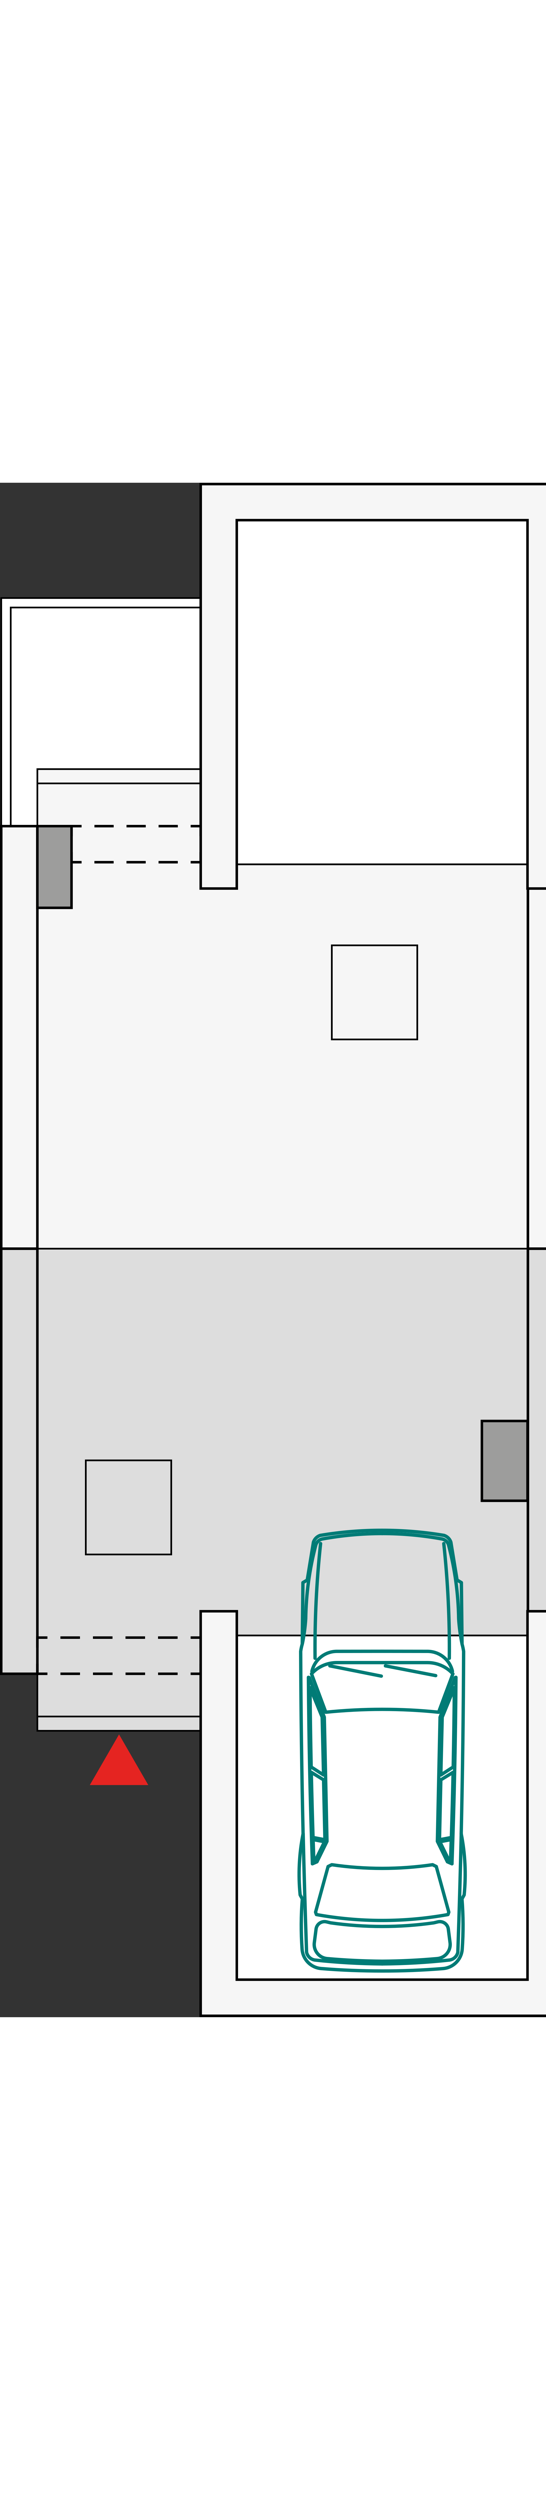 <?xml version="1.0" encoding="UTF-8"?><svg width="100" id="a" xmlns="http://www.w3.org/2000/svg" viewBox="0 0 162.92 457.75"><rect x="0" y="0" width="162.92" height="457.75" fill="#333333" stroke="none"/><rect x="11.15" y="228.48" width="146.25" height="143.83" style="fill:#ddd; stroke:#000; stroke-miterlimit:10; stroke-width:.5px;"/><rect x="143.79" y="279.89" width="13.62" height="23.8" style="fill:#9d9d9c; stroke:#000; stroke-miterlimit:10; stroke-width:.75px;"/><rect x=".37" y="34.39" width="59.5" height="68.05" style="fill:#fff; stroke:#000; stroke-miterlimit:10; stroke-width:.5px;"/><rect x="3.2" y="37.22" width="56.69" height="65.22" style="fill:#fff; stroke:#000; stroke-miterlimit:10; stroke-width:.5px;"/><rect x="11.15" y="85.43" width="146.25" height="143.05" style="fill:#f6f6f6; stroke:#000; stroke-miterlimit:10; stroke-width:.5px;"/><line x1="11.15" y1="368.05" x2="59.89" y2="368.05" style="fill:none; stroke:#000; stroke-miterlimit:10; stroke-width:.5px;"/><line x1="70.65" y1="113.83" x2="157.4" y2="113.83" style="fill:none; stroke:#000; stroke-miterlimit:10; stroke-width:.5px;"/><line x1="70.65" y1="343.88" x2="157.4" y2="343.88" style="fill:none; stroke:#000; stroke-miterlimit:10; stroke-width:.5px;"/><line x1="11.15" y1="89.69" x2="59.89" y2="89.69" style="fill:none; stroke:#000; stroke-miterlimit:10; stroke-width:.5px;"/><rect x="25.6" y="291.64" width="25.5" height="28.07" style="fill:none; stroke:#000; stroke-miterlimit:10; stroke-width:.5px;"/><rect x="99.01" y="138" width="25.5" height="28.07" style="fill:none; stroke:#000; stroke-miterlimit:10; stroke-width:.5px;"/><rect x="70.65" y="343.88" width="86.76" height="102.67" style="fill:#fff; stroke:#000; stroke-miterlimit:10; stroke-width:.5px;"/><rect x="70.65" y="11.16" width="86.76" height="102.67" style="fill:#fff; stroke:#000; stroke-miterlimit:10; stroke-width:.5px;"/><polygon points="11.15 228.48 .37 228.48 .37 355.3 11.15 355.3 11.15 349.89 11.15 228.48" style="fill:#ddd; stroke:#000; stroke-miterlimit:10; stroke-width:.75px;"/><polygon points="11.15 102.44 .37 102.44 .37 228.48 11.15 228.48 11.15 223.1 11.15 102.44" style="fill:#f6f6f6; stroke:#000; stroke-miterlimit:10; stroke-width:.75px;"/><polygon points="168.31 228.48 157.53 228.48 157.53 336.65 168.31 336.65 168.31 332.04 168.31 228.48" style="fill:#ddd; stroke:#000; stroke-miterlimit:10; stroke-width:.75px;"/><polygon points="168.31 121.05 157.53 121.05 157.53 228.48 168.31 228.48 168.31 223.9 168.31 121.05" style="fill:#f6f6f6; stroke:#000; stroke-miterlimit:10; stroke-width:.75px;"/><polyline points="56.89 113.2 59.89 113.2 59.89 110.2" style="fill:none; stroke:#000; stroke-miterlimit:10; stroke-width:.75px;"/><polyline points="59.89 105.44 59.89 102.44 56.89 102.44" style="fill:none; stroke:#000; stroke-miterlimit:10; stroke-width:.75px;"/><line x1="53.06" y1="102.44" x2="26.25" y2="102.44" style="fill:none; stroke:#000; stroke-dasharray:0 0 5.74 3.83; stroke-miterlimit:10; stroke-width:.75px;"/><polyline points="24.34 102.44 21.34 102.44 21.34 105.44" style="fill:none; stroke:#000; stroke-miterlimit:10; stroke-width:.75px;"/><polyline points="21.34 110.2 21.34 113.2 24.34 113.2" style="fill:none; stroke:#000; stroke-miterlimit:10; stroke-width:.75px;"/><line x1="28.17" y1="113.2" x2="54.98" y2="113.2" style="fill:none; stroke:#000; stroke-dasharray:0 0 5.74 3.83; stroke-miterlimit:10; stroke-width:.75px;"/><polyline points="14.15 344.51 11.15 344.51 11.15 347.51" style="fill:none; stroke:#000; stroke-miterlimit:10; stroke-width:.75px;"/><polyline points="11.15 352.3 11.15 355.3 14.15 355.3" style="fill:none; stroke:#000; stroke-miterlimit:10; stroke-width:.75px;"/><line x1="18.04" y1="355.3" x2="54.93" y2="355.3" style="fill:none; stroke:#000; stroke-dasharray:0 0 5.83 3.88; stroke-miterlimit:10; stroke-width:.75px;"/><polyline points="56.88 355.3 59.88 355.3 59.88 352.3" style="fill:none; stroke:#000; stroke-miterlimit:10; stroke-width:.75px;"/><polyline points="59.88 347.51 59.88 344.51 56.88 344.51" style="fill:none; stroke:#000; stroke-miterlimit:10; stroke-width:.75px;"/><line x1="52.99" y1="344.51" x2="16.09" y2="344.51" style="fill:none; stroke:#000; stroke-dasharray:0 0 5.83 3.88; stroke-miterlimit:10; stroke-width:.75px;"/><polygon points="70.65 11.16 157.4 11.16 157.4 121.05 168.19 121.05 168.19 .4 59.89 .4 59.89 102.44 59.89 113.2 59.89 121.05 70.65 121.05 70.65 11.16" style="fill:#f6f6f6; stroke:#000; stroke-miterlimit:10; stroke-width:.75px;"/><polygon points="157.4 336.65 157.4 446.55 70.66 446.55 70.66 336.65 59.88 336.65 59.88 344.51 59.88 355.3 59.88 457.33 59.89 457.33 168.19 457.33 168.19 336.65 157.4 336.65" style="fill:#f6f6f6; stroke:#000; stroke-miterlimit:10; stroke-width:.75px;"/><rect x="11.15" y="102.44" width="10.19" height="24.37" style="fill:#9d9d9c; stroke:#000; stroke-miterlimit:10; stroke-width:.75px;"/><polygon points="35.52 374.14 27.45 388.12 43.59 388.12 35.52 374.14" style="fill:#e52421; stroke:#e52421; stroke-miterlimit:10; stroke-width:.75px;"/><g id="b"><path d="m114.04,443.96c-6.07,0-12.13-.23-18.18-.72-3.07-.25-5.5-2.7-5.72-5.78-.35-4.99-.33-10.01.07-15l-.65-1.19c-.61-6.09-.31-12.24.88-18.24-.41-18.13-.65-36.27-.72-54.4.1-.74.26-1.47.47-2.19l.2-18.34,1.29-.77,1.84-11.27c.32-.96,1.08-1.72,2.04-2.04,6.1-1.02,12.28-1.53,18.47-1.52,6.19,0,12.37.5,18.47,1.52.96.32,1.72,1.07,2.04,2.04l1.84,11.27,1.29.77.2,18.34c.21.72.36,1.45.47,2.19-.07,18.14-.31,36.27-.72,54.4,1.19,6,1.49,12.15.88,18.24l-.65,1.19c.4,4.99.43,10,.07,15-.22,3.07-2.65,5.53-5.72,5.78-6.05.49-12.11.73-18.18.72Z" style="fill:none; stroke:#017b76; stroke-linecap:round; stroke-linejoin:round;"/></g><g id="c"><path d="m90.46,403.04c.27,11.78.61,23.56,1.02,35.34.26,1.19,1.22,2.11,2.42,2.31,6.69.73,13.41,1.11,20.14,1.16" style="fill:none; stroke:#017b76; stroke-linecap:round; stroke-linejoin:round;"/></g><g id="d"><path d="m93.21,411.99l1.37-.6,2.99-6.11-.8-37.02-4.48-11.81-.26-.09c.12,18.55.51,37.09,1.19,55.62Z" style="fill:none; stroke:#017b76; stroke-linecap:round; stroke-linejoin:round;"/></g><g id="e"><path d="m90.25,346.2c.49-2.41.81-4.85.97-7.3.11-7.41,1.11-14.79,3-21.96.25-.96,1.03-1.68,2.01-1.86,5.88-1.07,11.84-1.61,17.82-1.61" style="fill:none; stroke:#017b76; stroke-linecap:round; stroke-linejoin:round;"/></g><g id="f"><path d="m137.63,403.04c-.27,11.78-.61,23.56-1.02,35.34-.26,1.19-1.22,2.11-2.42,2.31-6.69.73-13.41,1.11-20.14,1.16" style="fill:none; stroke:#017b76; stroke-linecap:round; stroke-linejoin:round;"/></g><g id="g"><path d="m135.01,354.58c-.79-3.49-3.88-5.96-7.46-5.97l-13.51-.02-13.51.02c-3.57,0-6.67,2.48-7.46,5.97" style="fill:none; stroke:#017b76; stroke-linecap:round; stroke-linejoin:round;"/></g><g id="h"><path d="m134.87,411.99l-1.37-.6-2.99-6.11.8-37.02,4.48-11.81.26-.09c-.12,18.55-.51,37.09-1.19,55.62Z" style="fill:none; stroke:#017b76; stroke-linecap:round; stroke-linejoin:round;"/></g><g id="i"><path d="m137.83,346.2c-.49-2.41-.81-4.85-.97-7.3-.11-7.41-1.11-14.79-3-21.96-.25-.96-1.03-1.68-2.01-1.86-5.88-1.07-11.84-1.61-17.82-1.61" style="fill:none; stroke:#017b76; stroke-linecap:round; stroke-linejoin:round;"/></g><g id="j"><path d="m114.04,365.91c5.62,0,11.24.28,16.83.86l4.27-11.46c-1.95-2.13-4.7-3.34-7.58-3.34h-27.03c-2.89,0-5.64,1.21-7.58,3.34l4.27,11.46c5.59-.57,11.21-.86,16.83-.86Z" style="fill:none; stroke:#017b76; stroke-linecap:round; stroke-linejoin:round;"/></g><g id="k"><line x1="98.42" y1="352.94" x2="113.78" y2="356" style="fill:none; stroke:#017b76; stroke-linecap:round; stroke-linejoin:round;"/></g><g id="l"><line x1="115" y1="352.94" x2="130.01" y2="355.85" style="fill:none; stroke:#017b76; stroke-linecap:round; stroke-linejoin:round;"/></g><g id="m"><path d="m92.51,359.43c.06,7.89.18,15.78.34,23.67l3.69,2.39-.41-17.25-3.62-8.81Z" style="fill:none; stroke:#017b76; stroke-linecap:round; stroke-linejoin:round;"/></g><g id="n"><path d="m92.89,384.7c.14,6.48.31,12.96.52,19.44l3.54.67-.4-17.86-3.66-2.26Z" style="fill:none; stroke:#017b76; stroke-linecap:round; stroke-linejoin:round;"/></g><g id="o"><path d="m93.43,404.76l3.4.65-2.7,5.52-.48.21c-.08-2.13-.15-4.25-.22-6.38Z" style="fill:none; stroke:#017b76; stroke-linecap:round; stroke-linejoin:round;"/></g><g id="p"><path d="m135.57,359.43c-.06,7.89-.18,15.78-.34,23.67l-3.69,2.39.41-17.25,3.62-8.81Z" style="fill:none; stroke:#017b76; stroke-linecap:round; stroke-linejoin:round;"/></g><g id="q"><path d="m135.2,384.7c-.14,6.48-.31,12.96-.52,19.44l-3.54.67.4-17.86,3.66-2.26Z" style="fill:none; stroke:#017b76; stroke-linecap:round; stroke-linejoin:round;"/></g><g id="r"><path d="m134.65,404.76l-3.4.65,2.7,5.52.48.21c.08-2.13.15-4.25.22-6.38Z" style="fill:none; stroke:#017b76; stroke-linecap:round; stroke-linejoin:round;"/></g><g id="s"><path d="m114.04,441.05c-5.49-.04-10.98-.3-16.44-.79-.05,0-.11-.01-.16-.02-2.31-.3-3.95-2.42-3.65-4.73l.52-4.05c.01-.09.03-.18.05-.27.33-1.37,1.71-2.21,3.08-1.88l1.21.29c5.1.72,10.24,1.08,15.39,1.08,5.15,0,10.29-.36,15.39-1.08l1.21-.29c.09-.02.18-.04.27-.05,1.4-.18,2.68.81,2.86,2.2l.52,4.05c0,.05.01.11.02.16.21,2.32-1.51,4.38-3.83,4.59-5.47.49-10.95.76-16.44.79Z" style="fill:none; stroke:#017b76; stroke-linecap:round; stroke-linejoin:round;"/></g><g id="t"><path d="m114.04,428.89c-6.58,0-13.15-.58-19.63-1.76l-.25-.72,3.74-13.61,1.1-.54c4.98.73,10.01,1.09,15.04,1.09,5.03,0,10.06-.36,15.04-1.09l1.1.54,3.74,13.61-.25.72c-6.48,1.17-13.05,1.76-19.63,1.76Z" style="fill:none; stroke:#017b76; stroke-linecap:round; stroke-linejoin:round;"/></g><g id="u"><path d="m95.66,316.46c-1.22,11.36-1.77,22.78-1.65,34.21" style="fill:none; stroke:#017b76; stroke-linecap:round; stroke-linejoin:round;"/></g><g id="v"><path d="m134.07,350.67c.12-11.43-.43-22.85-1.65-34.21" style="fill:none; stroke:#017b76; stroke-linecap:round; stroke-linejoin:round;"/></g></svg>